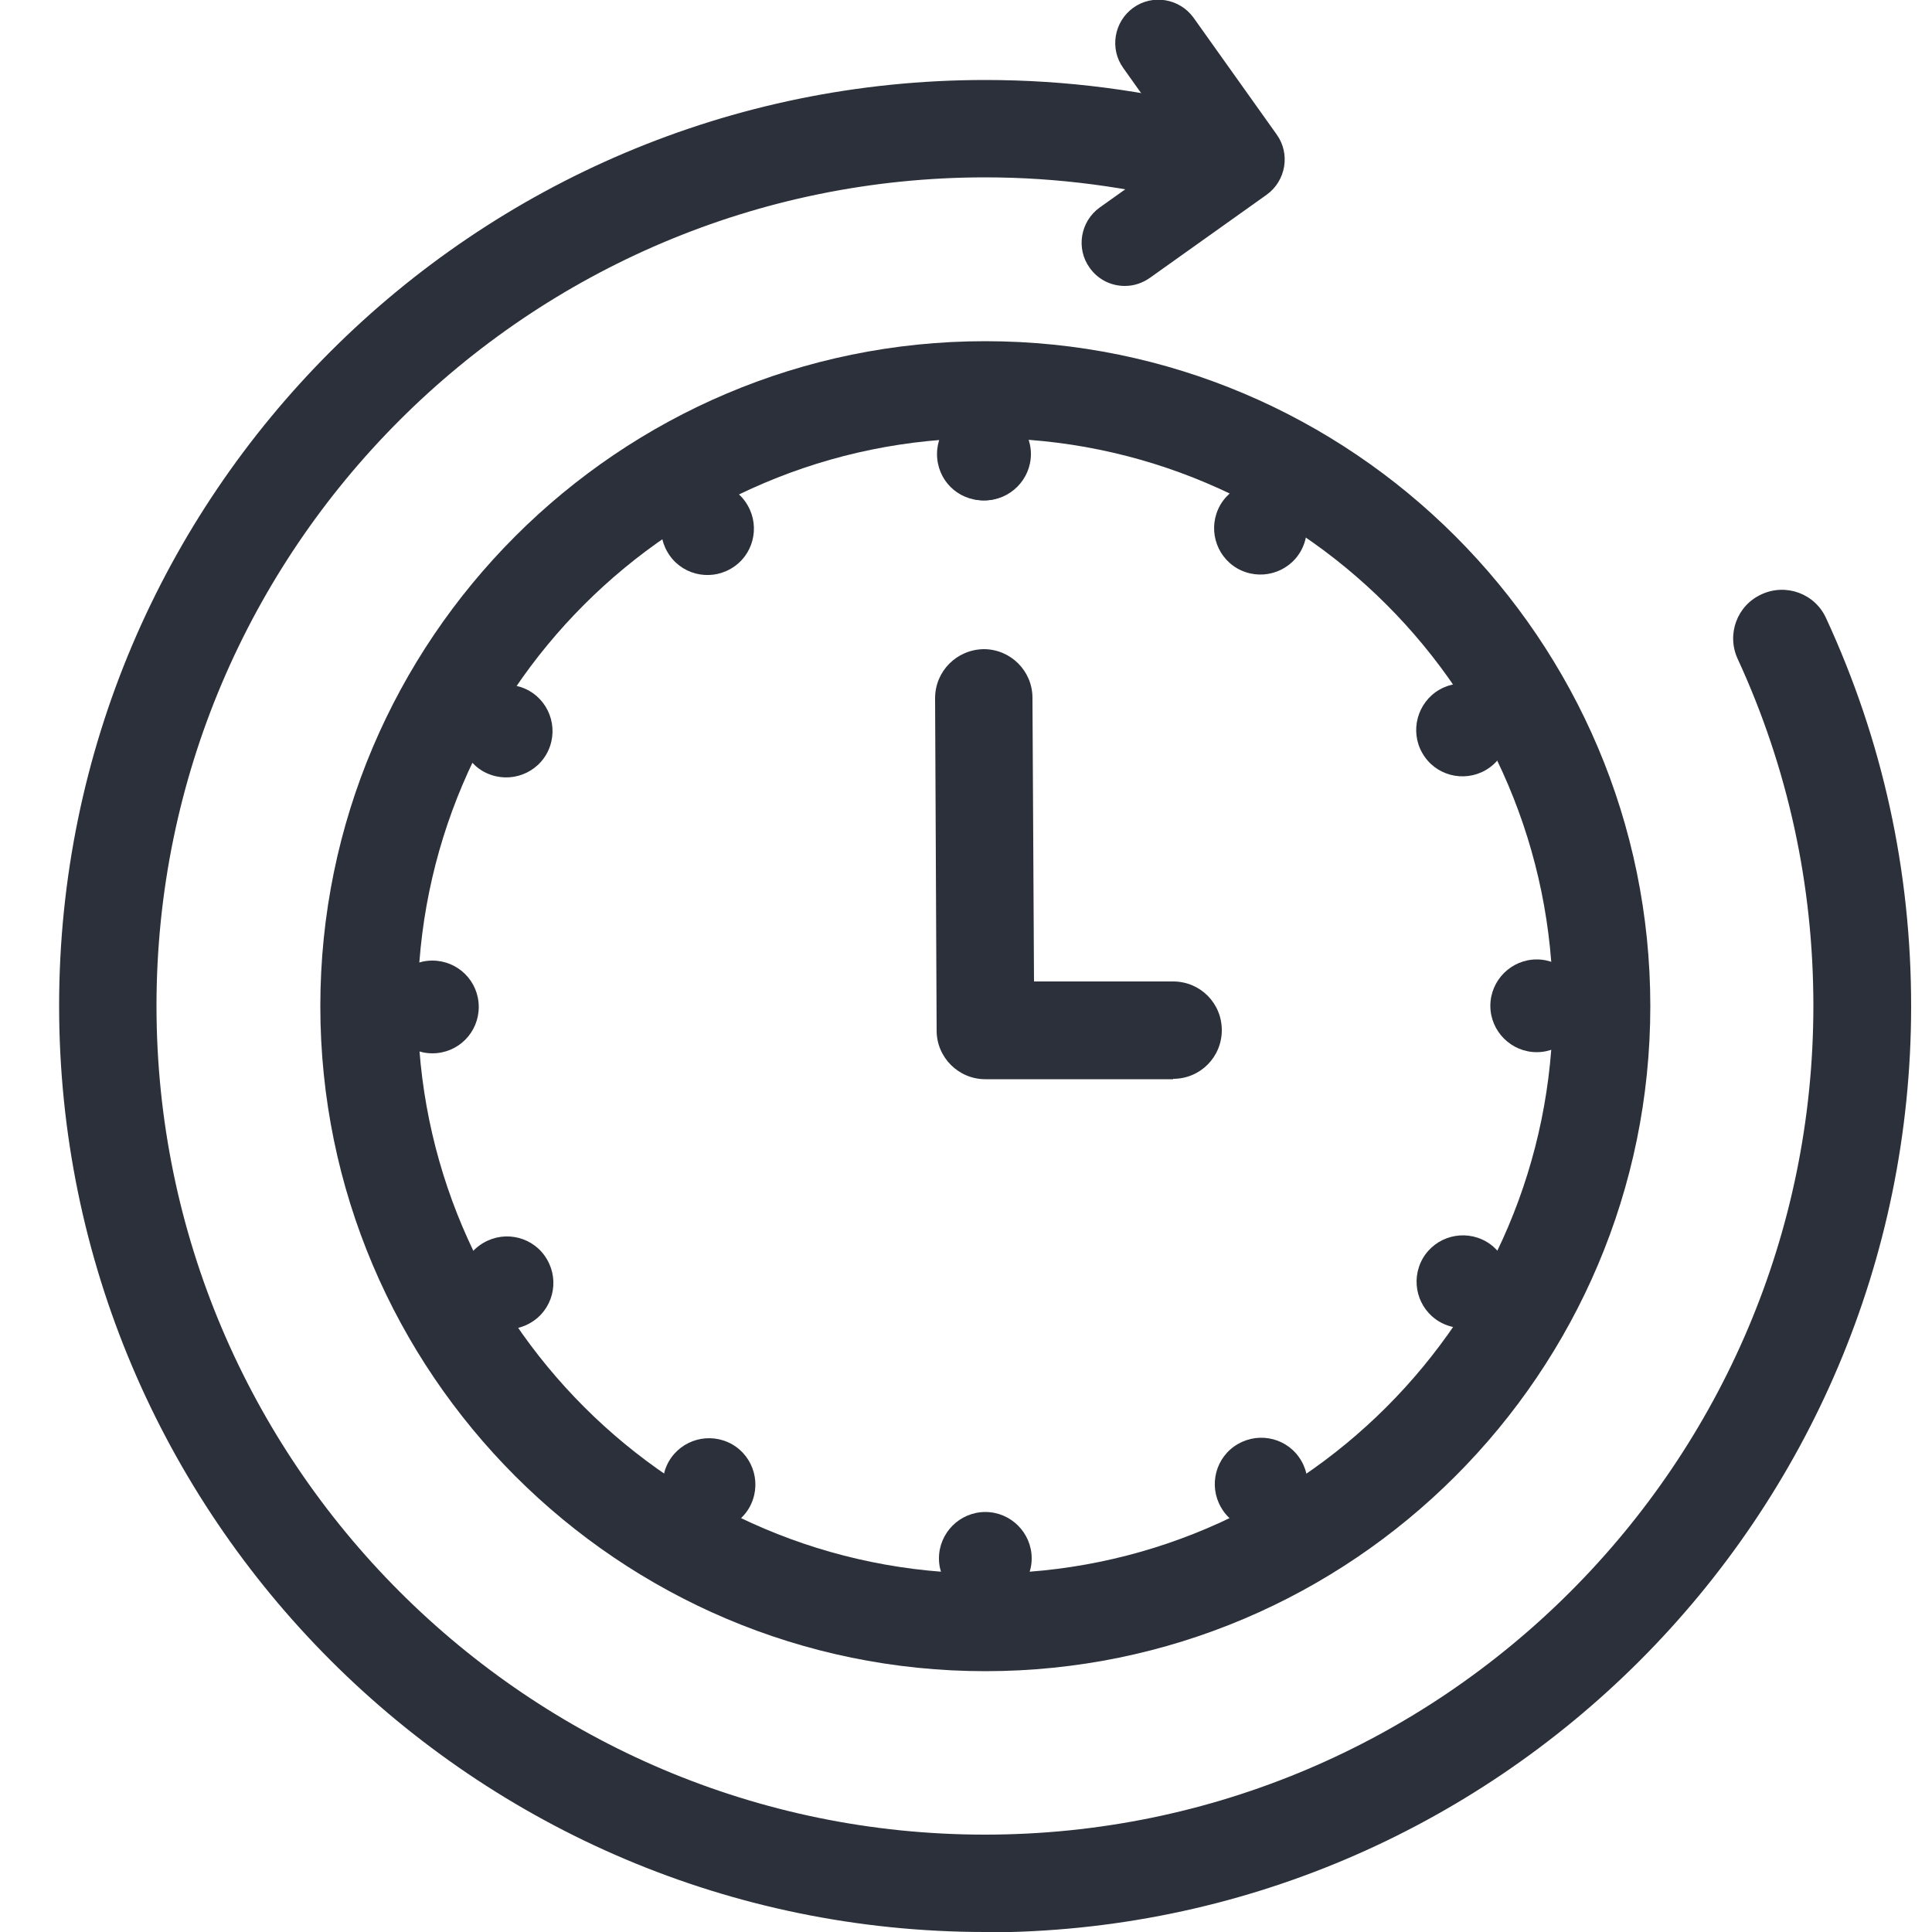 <?xml version="1.0" encoding="UTF-8"?> <svg xmlns="http://www.w3.org/2000/svg" id="Calque_1" data-name="Calque 1" viewBox="0 0 50 50"><defs><style> .cls-1 { fill: #2b303a; } </style></defs><path class="cls-1" d="M26.68,11.75c0,.66-.54,1.2-1.2,1.2s-1.2-.54-1.2-1.2.54-1.2,1.2-1.2,1.2.54,1.2,1.2"></path><path class="cls-1" d="M33.66,14.27c-.33.57-1.06.77-1.64.44-.57-.33-.77-1.06-.44-1.64.33-.57,1.06-.77,1.64-.44.57.33.77,1.06.44,1.64"></path><path class="cls-1" d="M38.45,19.93c-.57.33-1.31.14-1.64-.44-.33-.57-.13-1.31.44-1.64.57-.33,1.31-.14,1.64.44.33.57.13,1.31-.44,1.64"></path><path class="cls-1" d="M39.77,27.23c-.66,0-1.2-.54-1.2-1.2,0-.66.54-1.2,1.2-1.2.66,0,1.2.54,1.2,1.2,0,.66-.54,1.2-1.2,1.2"></path><path class="cls-1" d="M37.26,34.21c-.57-.33-.77-1.06-.44-1.64.33-.57,1.06-.77,1.64-.44.57.33.77,1.06.44,1.64-.33.57-1.06.77-1.64.44"></path><path class="cls-1" d="M31.6,39.01c-.33-.57-.14-1.31.44-1.64.57-.33,1.31-.14,1.64.44.33.57.14,1.31-.44,1.64-.57.33-1.31.14-1.64-.44"></path><path class="cls-1" d="M24.3,40.33c0-.66.54-1.2,1.2-1.2.66,0,1.2.54,1.2,1.2,0,.66-.54,1.2-1.2,1.2-.66,0-1.2-.54-1.2-1.2"></path><path class="cls-1" d="M17.31,37.82c.33-.57,1.06-.77,1.64-.44.57.33.77,1.06.44,1.64-.33.57-1.06.77-1.64.44-.57-.33-.77-1.06-.44-1.64"></path><path class="cls-1" d="M12.52,32.16c.57-.33,1.31-.14,1.64.44.33.57.14,1.31-.44,1.64-.57.33-1.31.14-1.64-.44-.33-.57-.14-1.31.44-1.64"></path><path class="cls-1" d="M11.19,24.86c.66,0,1.2.53,1.2,1.2,0,.66-.53,1.2-1.2,1.2-.66,0-1.2-.54-1.2-1.2s.53-1.2,1.2-1.2"></path><path class="cls-1" d="M13.7,17.88c.57.33.77,1.06.44,1.64-.33.57-1.06.77-1.64.44-.57-.33-.77-1.06-.44-1.64.33-.57,1.06-.77,1.64-.44"></path><path class="cls-1" d="M19.35,13.08c.33.57.14,1.31-.44,1.64-.57.33-1.31.14-1.64-.44-.33-.57-.14-1.31.44-1.64.57-.33,1.31-.14,1.64.44"></path><path class="cls-1" d="M26.65,11.75c0,.66-.53,1.2-1.2,1.2s-1.2-.53-1.2-1.2c0-.66.53-1.2,1.2-1.2s1.2.53,1.2,1.2"></path><path class="cls-1" d="M25.5,11.34c-8.1,0-14.69,6.59-14.69,14.69s6.59,14.69,14.69,14.69,14.69-6.59,14.69-14.69-6.59-14.69-14.69-14.69M25.5,43.25c-9.49,0-17.21-7.72-17.21-17.21s7.72-17.21,17.21-17.21,17.21,7.72,17.21,17.21-7.72,17.21-17.21,17.21"></path><path class="cls-1" d="M25.5,50c-13.22,0-23.97-10.75-23.97-23.97S12.28,2.07,25.5,2.07c2.09,0,4.16.27,6.16.8.67.18,1.07.87.9,1.54s-.87,1.08-1.54.9c-1.79-.47-3.65-.72-5.52-.72C13.67,4.59,4.05,14.21,4.05,26.03s9.62,21.45,21.44,21.45,21.44-9.62,21.44-21.45c0-3.13-.66-6.16-1.96-8.98-.29-.63-.02-1.38.62-1.67.63-.29,1.38-.02,1.67.62,1.46,3.16,2.2,6.53,2.2,10.04,0,13.22-10.75,23.97-23.97,23.97"></path><path class="cls-1" d="M29.11,7.4c-.35,0-.69-.16-.91-.47-.36-.5-.24-1.2.26-1.56l2.11-1.5-1.5-2.11c-.36-.5-.24-1.2.26-1.56.5-.36,1.2-.24,1.56.26l2.15,3.02c.36.5.24,1.2-.26,1.56l-3.02,2.15c-.2.14-.42.21-.65.21"></path><path class="cls-1" d="M30.36,27.93h-4.86c-.69,0-1.26-.56-1.26-1.26l-.04-8.6c0-.7.56-1.26,1.26-1.27h0c.69,0,1.26.56,1.26,1.26l.04,7.34h3.6c.7,0,1.26.56,1.26,1.26s-.56,1.26-1.26,1.26"></path></svg> 
